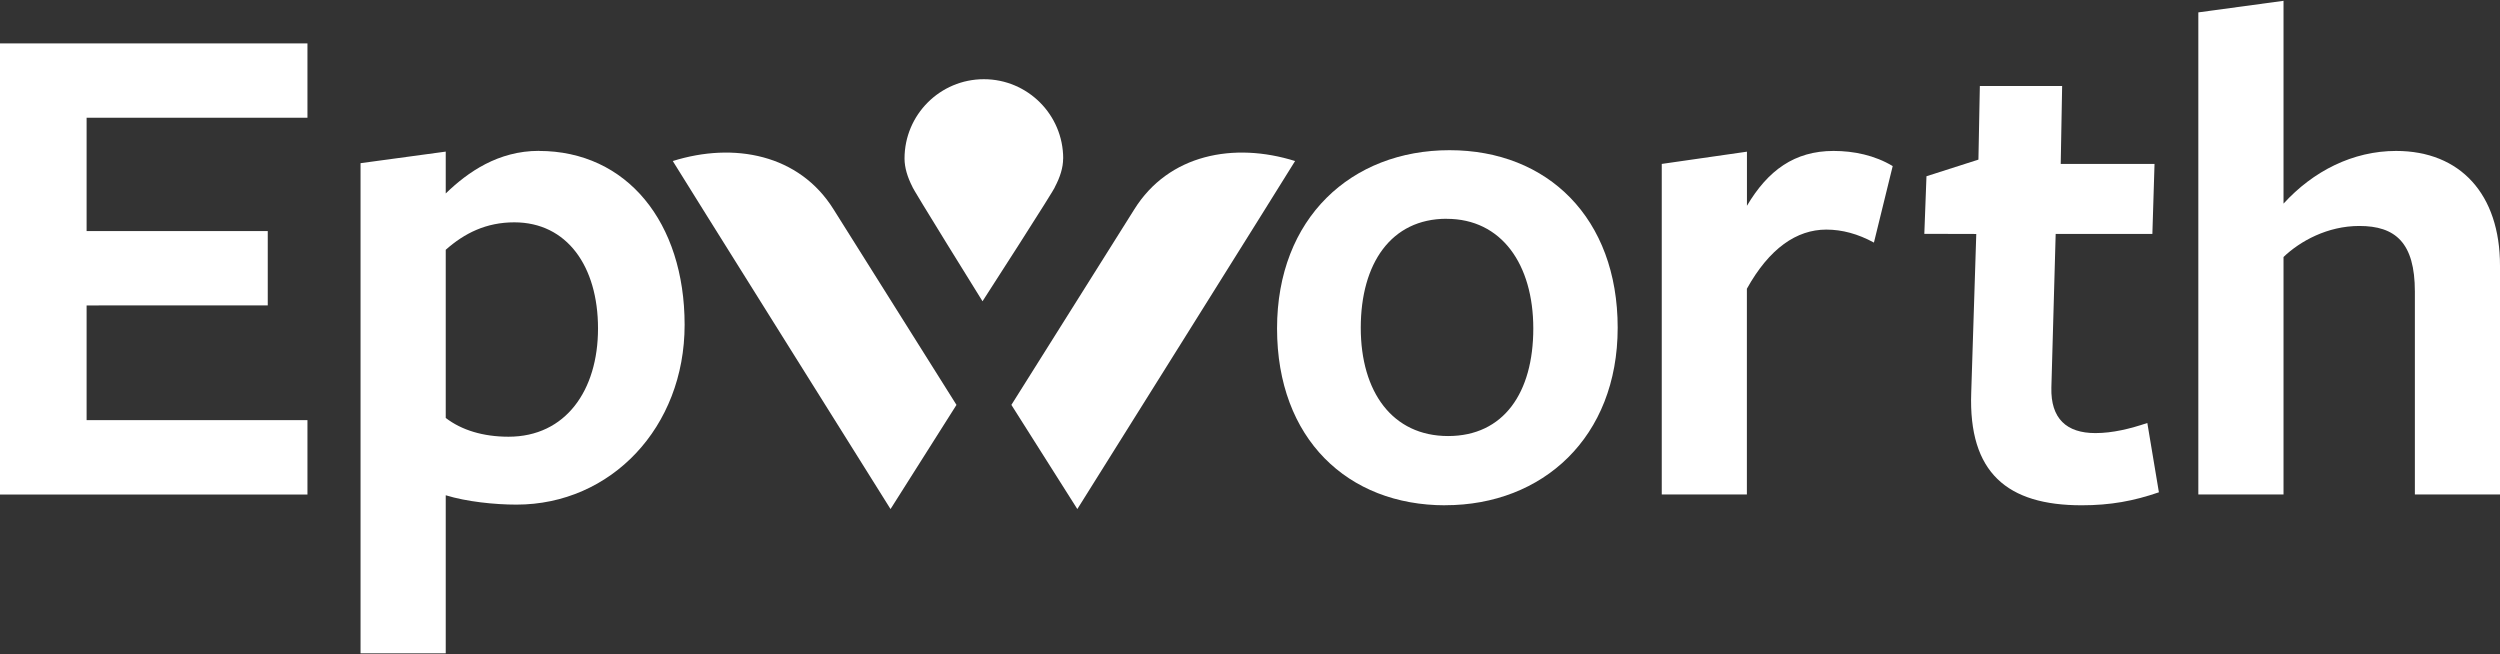 <?xml version="1.0" encoding="UTF-8"?>
<svg id="Layer_1" data-name="Layer 1" xmlns="http://www.w3.org/2000/svg" viewBox="0 0 371.52 97.2">
  <rect x="0" y="0" width="371.52" height="97.2" fill="#333333" stroke="none"/>
  <defs>
    <style>
      .cls-1 {
        fill: #fff;
      }
    </style>
  </defs>
  <g>
    <g>
      <path class="cls-1" d="M150.3,60.17l9.8,15.48s32.4-51.71,32.36-51.72c-9.09-2.85-18.79-1.01-23.9,7.19l-18.26,29.05h0Z"/>
      <path class="cls-1" d="M142.14,60.17l-9.8,15.48s-32.4-51.71-32.36-51.72c9.09-2.85,18.79-1.01,23.9,7.19,0,0,18.26,29.05,18.26,29.05Z"/>
    </g>
    <path class="cls-1" d="M158,23.56c0-6.51-5.28-11.79-11.79-11.79s-11.79,5.28-11.79,11.79c0,1.36.45,2.79,1.16,4.18-.16,0,10.43,17.03,10.43,17.03,0,0,10.99-17.03,10.78-17.03.74-1.4,1.2-2.82,1.2-4.18h0Z"/>
  </g>
  <path class="cls-1" d="M0,73.48V6.45h45.69v11.05H12.87v16.84h26.92v11.05H12.87v17.05h32.82v11.05H0Z"/>
  <path class="cls-1" d="M80.08,22.43c13.08,0,21.66,10.62,21.66,25.85s-10.94,26.71-24.99,26.71c-3.22,0-7.4-.43-10.51-1.39v23.49h-12.66V24.25l12.66-1.72v6.22c3.32-3.22,7.83-6.33,13.84-6.33h0ZM66.24,62.11c2.36,1.82,5.58,2.79,9.33,2.79,8.47,0,13.3-6.86,13.3-16.09s-4.61-15.77-12.44-15.77c-4.18,0-7.4,1.61-10.19,4.08,0-.32,0,24.99,0,24.99Z"/>
  <path class="cls-1" d="M214.77,75.09c-14.48,0-24.99-9.87-24.99-26.28s11.05-26.49,25.63-26.49,24.99,10.08,24.99,26.38-11.15,26.38-25.63,26.38h0ZM214.98,32.51c-8.26,0-12.76,6.65-12.76,16.2s4.72,16.09,12.98,16.09,12.66-6.44,12.66-15.98-4.72-16.3-12.87-16.3h-.01Z"/>
  <path class="cls-1" d="M259.61,73.48h-12.66V24.36l12.66-1.82v8.04c3.11-5.26,7.08-8.15,12.87-8.15,3,0,6.11.64,8.79,2.25l-2.79,11.37c-2.36-1.29-4.72-1.93-7.08-1.93-4.4,0-8.47,2.79-11.8,8.79v30.57h0Z"/>
  <path class="cls-1" d="M309.35,75.09c-11.05,0-16.84-4.83-16.41-16.73l.75-23.59-7.72-.02.32-8.56,7.72-2.47.21-10.94h12.23l-.21,11.58h13.94l-.32,10.4h-14.37l-.64,22.84c-.11,4.61,2.25,6.76,6.54,6.76,2.57,0,5.15-.64,7.72-1.5l1.72,10.3c-3.75,1.29-7.19,1.93-11.48,1.93Z"/>
  <path class="cls-1" d="M358.87,73.48v-30.14c0-7.29-2.9-9.76-8.26-9.76-4.72,0-8.79,2.25-11.26,4.61v35.29h-12.66V1.84l12.66-1.72v30.14c4.4-4.83,10.3-7.83,16.73-7.83,9.55,0,15.44,6.44,15.44,17.05v34h-12.66.01Z"/>
</svg>